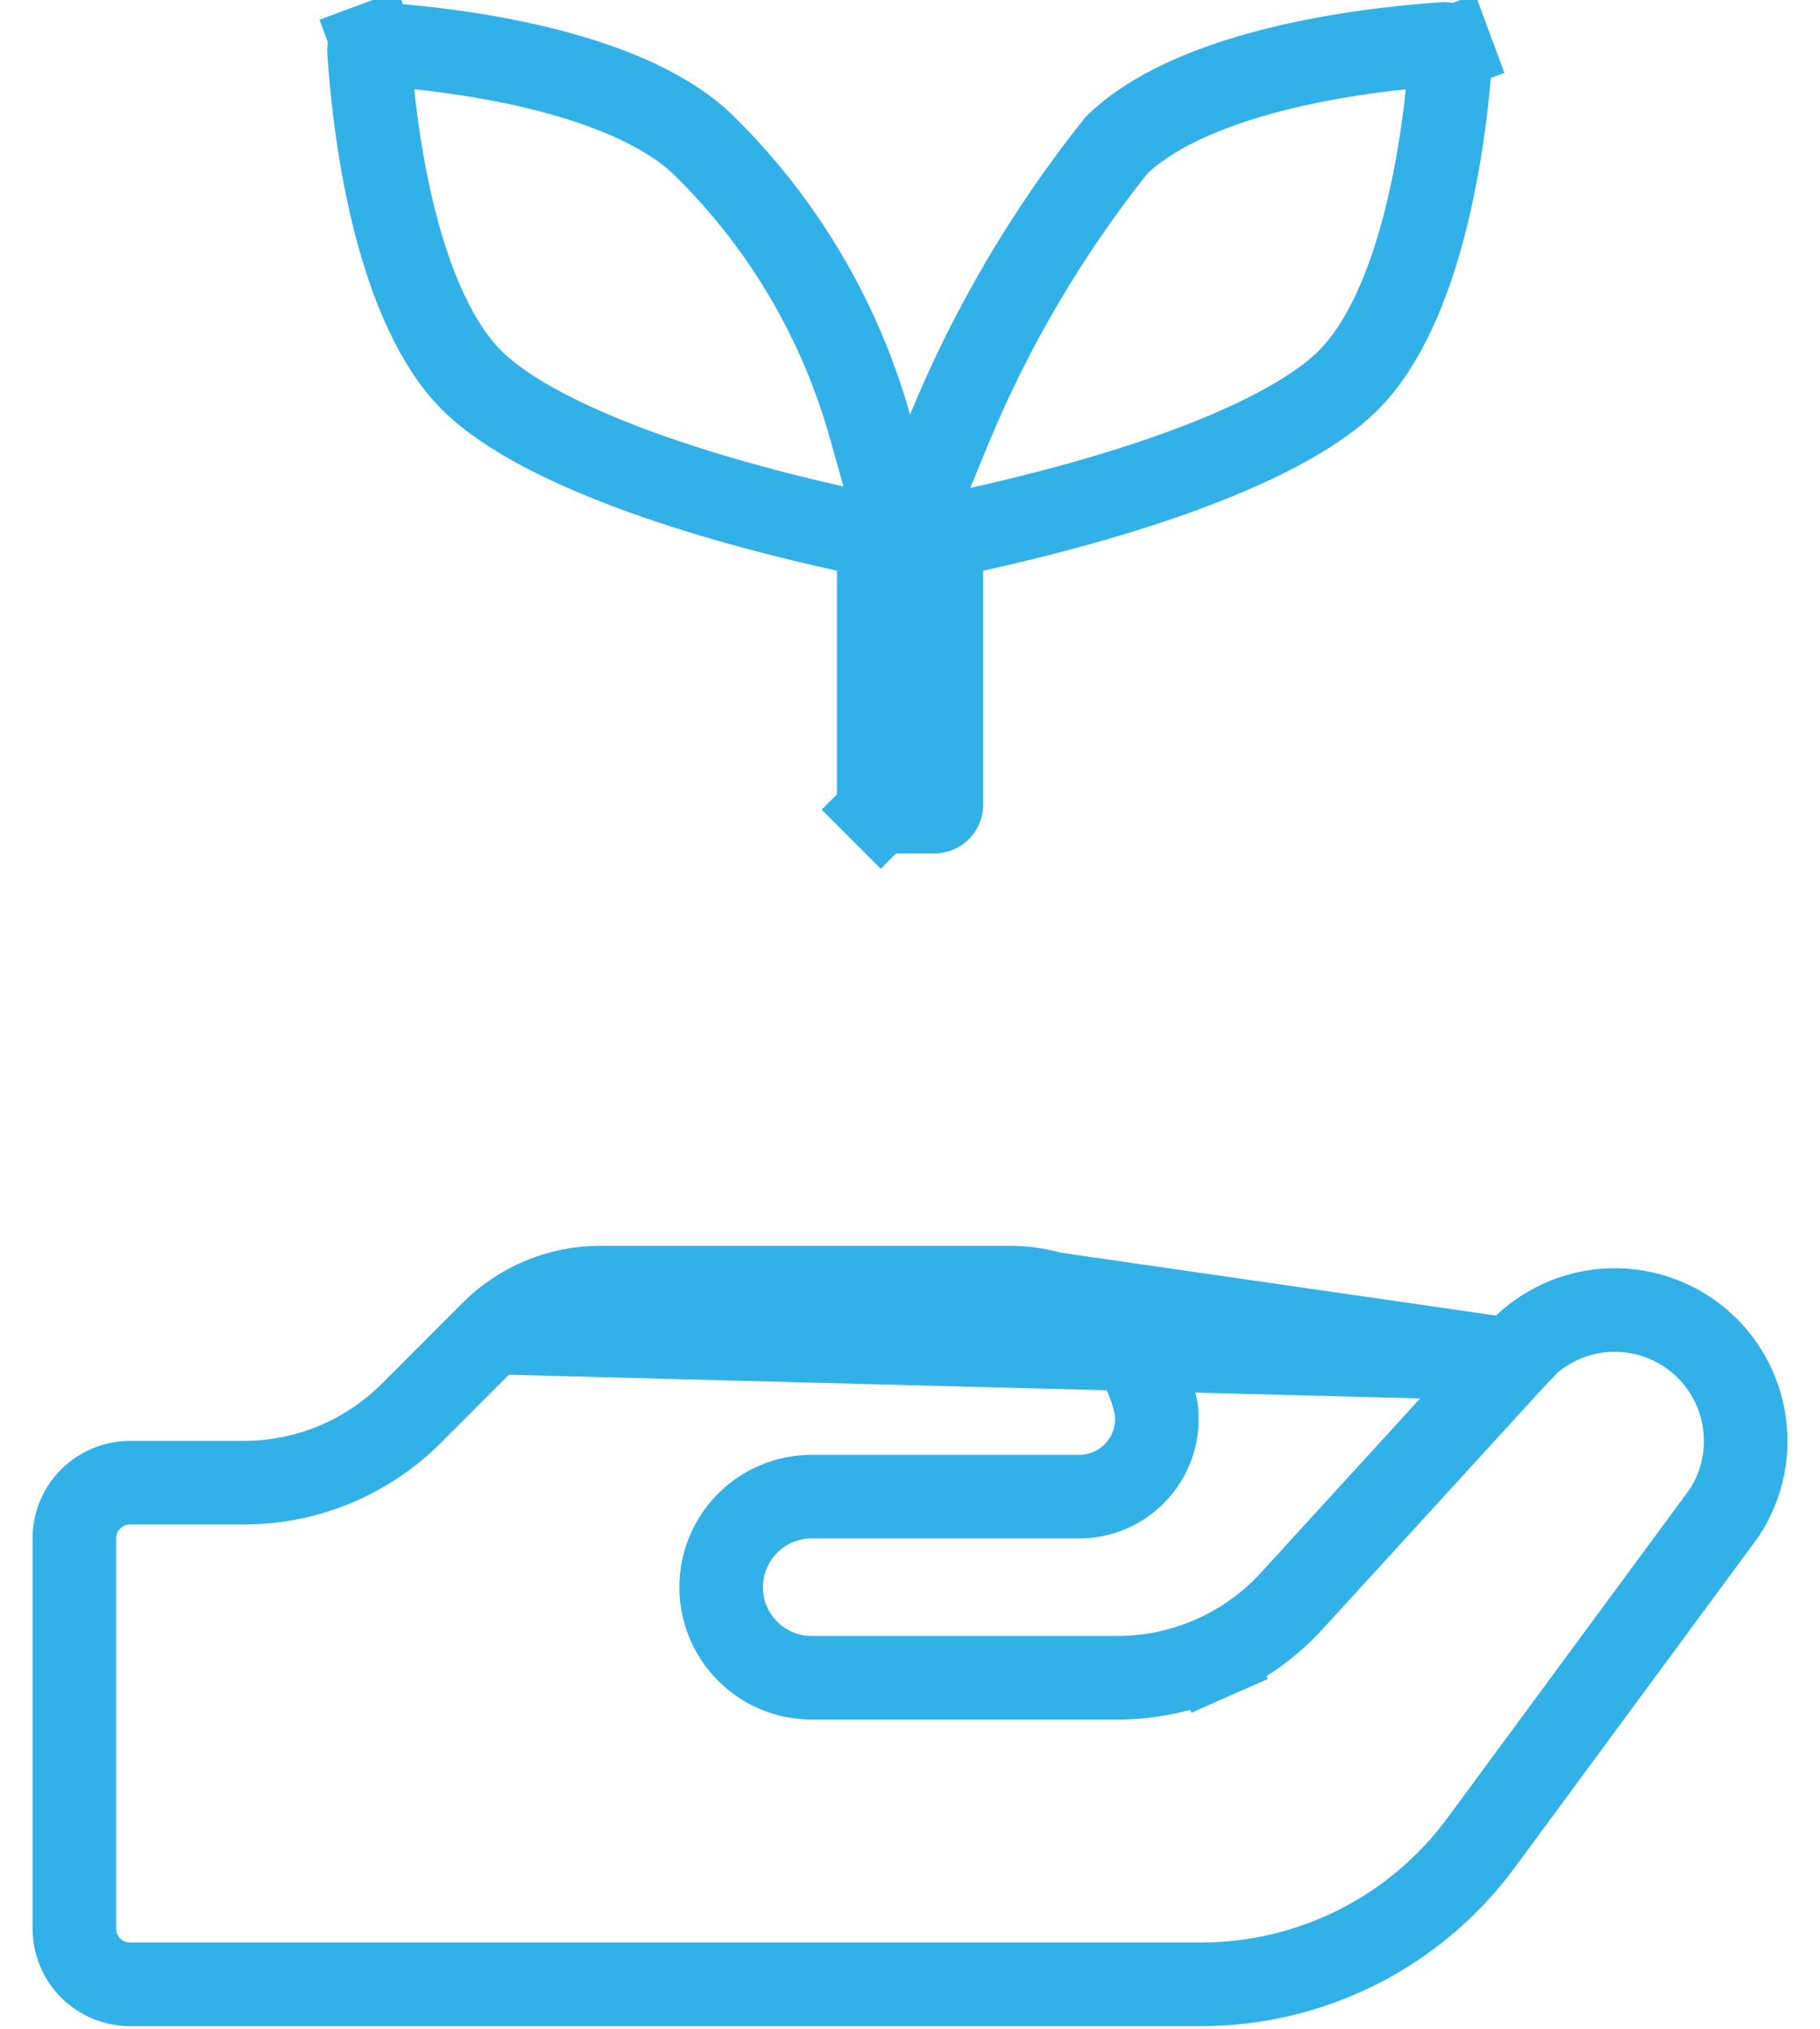 <svg width="35" height="39" viewBox="0 0 35 39" fill="none" xmlns="http://www.w3.org/2000/svg">
<path d="M29.074 26.145L29.056 26.164L24.844 30.772C24.418 31.238 23.9 31.61 23.322 31.865L22.997 31.13L23.322 31.865C22.744 32.12 22.119 32.252 21.488 32.252H21.487H15.609C15.147 32.252 14.704 32.069 14.378 31.742C14.052 31.416 13.868 30.973 13.868 30.511C13.868 30.049 14.052 29.606 14.378 29.28C14.704 28.953 15.147 28.77 15.609 28.77H20.702H20.71L20.719 28.77C20.937 28.775 21.153 28.732 21.352 28.645C21.551 28.558 21.729 28.428 21.873 28.265C22.017 28.102 22.124 27.909 22.186 27.701C22.246 27.498 22.262 27.285 22.234 27.076L22.227 27.042C22.096 26.396 21.745 25.815 21.235 25.398C20.724 24.98 20.085 24.752 19.426 24.752L29.074 26.145ZM29.074 26.145L29.09 26.125M29.074 26.145L29.09 26.125M29.09 26.125C29.496 25.619 30.081 25.29 30.724 25.204C31.367 25.12 32.017 25.286 32.541 25.669C33.064 26.052 33.419 26.622 33.532 27.26C33.645 27.892 33.511 28.544 33.159 29.08L28.482 35.424L28.482 35.424C27.861 36.267 27.05 36.953 26.116 37.426C25.181 37.898 24.148 38.145 23.101 38.145C23.101 38.145 23.101 38.145 23.101 38.145H2.5C2.216 38.145 1.944 38.032 1.743 37.831C1.542 37.63 1.43 37.358 1.43 37.074L1.43 29.573L1.43 29.573C1.429 29.433 1.457 29.293 1.511 29.163C1.565 29.034 1.643 28.915 1.743 28.816C1.842 28.716 1.96 28.638 2.09 28.584C2.22 28.53 2.359 28.502 2.499 28.502H4.693H4.693C5.29 28.502 5.882 28.384 6.434 28.155C6.986 27.926 7.488 27.591 7.91 27.168C7.91 27.168 7.91 27.168 7.91 27.168L9.462 25.615L9.462 25.615M29.09 26.125L9.462 25.615M9.462 25.615C9.735 25.341 10.059 25.124 10.416 24.976C10.773 24.828 11.155 24.752 11.542 24.752C11.542 24.752 11.542 24.752 11.542 24.752M9.462 25.615L11.542 24.752M11.542 24.752H19.426H11.542ZM27.905 0.981L27.905 0.986C27.848 1.828 27.712 3.071 27.398 4.291C27.079 5.533 26.601 6.638 25.932 7.307C25.263 7.976 24.036 8.586 22.617 9.096C21.228 9.595 19.768 9.959 18.735 10.185L18.103 10.324V10.97V15.469C18.103 15.505 18.089 15.539 18.064 15.564C18.039 15.589 18.005 15.603 17.969 15.603H17.032C16.996 15.603 16.962 15.589 16.937 15.564L16.369 16.132L16.937 15.564C16.912 15.539 16.898 15.505 16.898 15.469V10.97V10.324L16.266 10.185C15.233 9.959 13.773 9.596 12.384 9.097C10.964 8.587 9.738 7.976 9.069 7.307L9.069 7.307C8.399 6.638 7.922 5.533 7.602 4.291C7.288 3.071 7.153 1.828 7.096 0.986L7.096 0.986L7.095 0.981C7.094 0.963 7.096 0.945 7.103 0.928C7.109 0.91 7.119 0.895 7.132 0.882C7.145 0.869 7.161 0.859 7.178 0.853L6.898 0.099L7.178 0.853C7.195 0.846 7.213 0.844 7.232 0.845L7.236 0.845C8.078 0.903 9.321 1.038 10.541 1.352C11.783 1.672 12.888 2.149 13.557 2.818L13.557 2.818L13.561 2.822C15.064 4.305 16.155 6.154 16.727 8.187L17.357 10.428L18.244 8.275C19.055 6.303 20.143 4.456 21.473 2.789C22.145 2.135 23.236 1.667 24.46 1.352C25.68 1.038 26.923 0.903 27.765 0.845L27.769 0.845C27.788 0.844 27.806 0.846 27.823 0.853C27.84 0.859 27.856 0.869 27.869 0.882C27.882 0.895 27.892 0.91 27.898 0.927L28.651 0.648L27.898 0.928C27.904 0.945 27.907 0.963 27.905 0.981Z" stroke="#32B1E8" stroke-width="1.607"/>
</svg>
